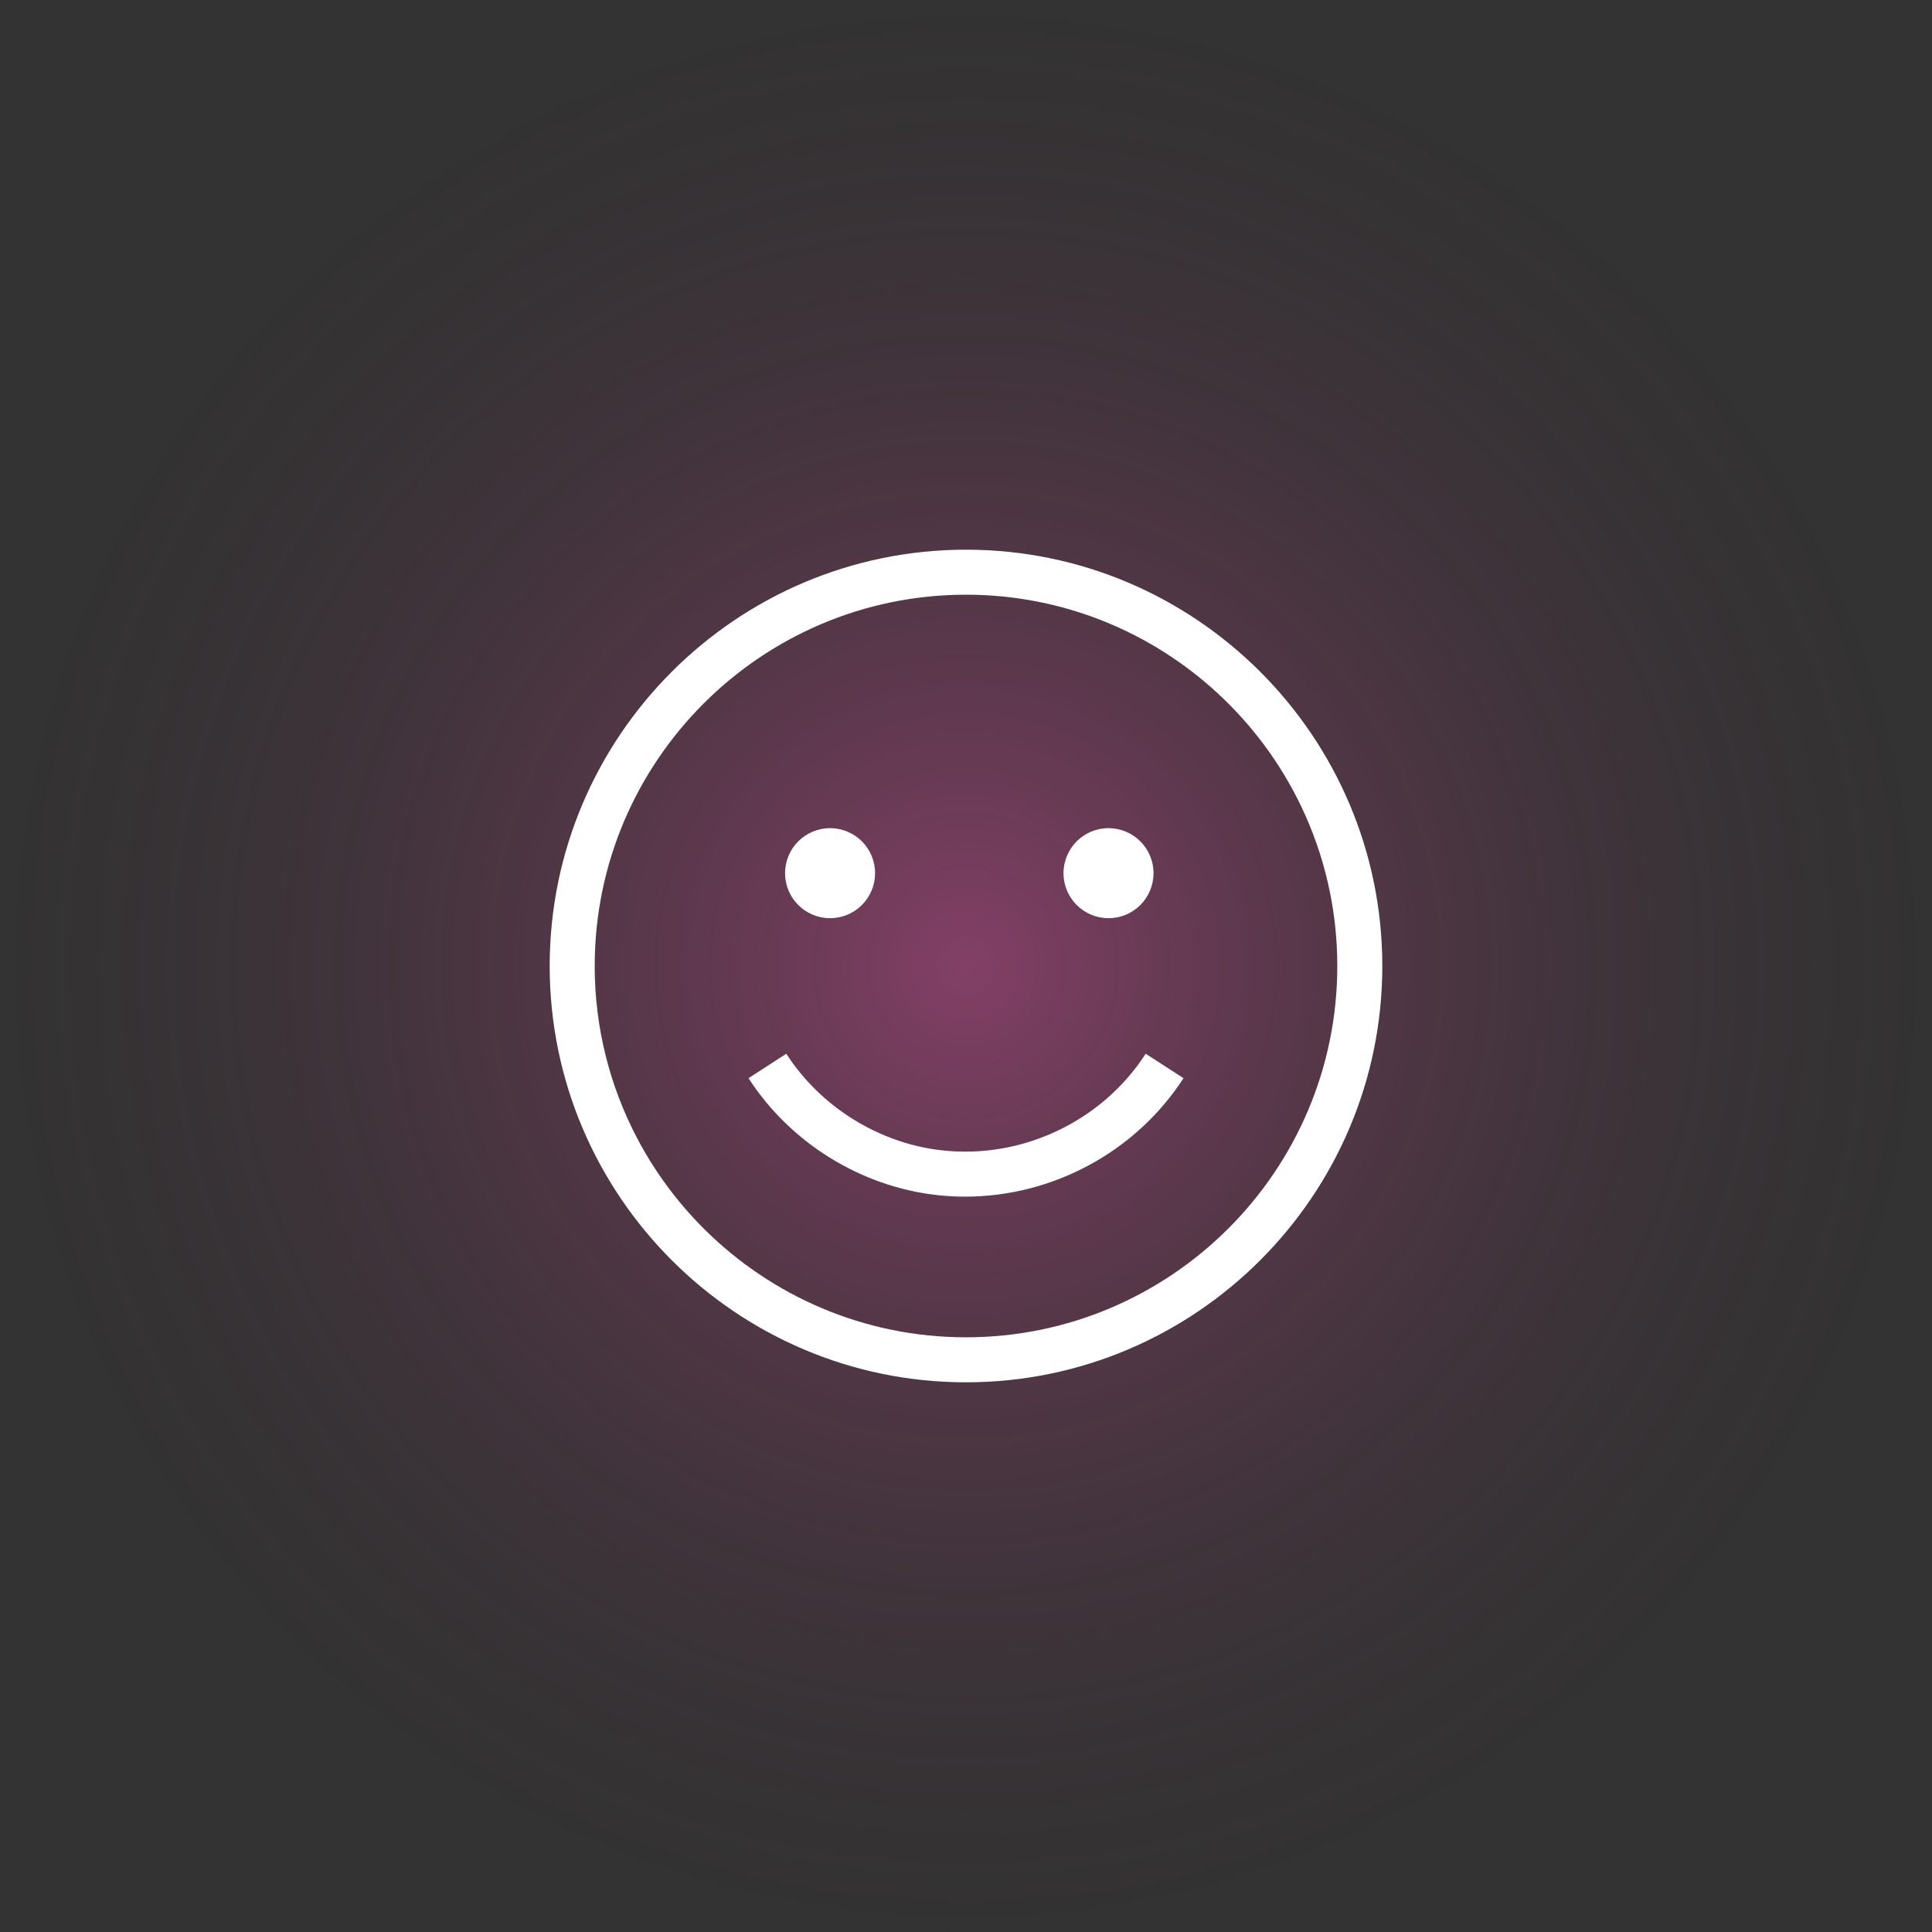 <?xml version="1.0" encoding="UTF-8"?> <svg xmlns="http://www.w3.org/2000/svg" width="239" height="239" viewBox="0 0 239 239" fill="none"><rect x="0" y="0" width="239" height="239" fill="#333333" stroke="none"/><circle cx="119.5" cy="119.5" r="119.5" fill="url(#paint0_radial_78_24565)" fill-opacity="0.4"></circle><g clip-path="url(#clip0_78_24565)"><path d="M119.5 68C91.103 68 68 91.103 68 119.5C68 147.897 91.103 171 119.5 171C147.897 171 171 147.897 171 119.5C171 91.103 147.897 68 119.5 68ZM119.5 165.432C106.884 165.432 95.44 160.318 87.13 152.056C83.812 148.757 80.995 144.954 78.802 140.775C75.461 134.41 73.568 127.173 73.568 119.5C73.568 94.173 94.173 73.568 119.5 73.568C131.513 73.568 142.462 78.206 150.655 85.782C154.904 89.71 158.412 94.427 160.941 99.7C163.819 105.699 165.432 112.414 165.432 119.5C165.432 144.827 144.827 165.432 119.5 165.432Z" fill="white"></path><path d="M102.685 113.585C105.76 113.585 108.252 111.092 108.252 108.017C108.252 104.942 105.76 102.449 102.685 102.449C99.61 102.449 97.117 104.942 97.117 108.017C97.117 111.092 99.61 113.585 102.685 113.585Z" fill="white"></path><path d="M137.13 113.585C140.205 113.585 142.698 111.092 142.698 108.017C142.698 104.942 140.205 102.449 137.13 102.449C134.055 102.449 131.562 104.942 131.562 108.017C131.562 111.092 134.055 113.585 137.13 113.585Z" fill="white"></path><path d="M119.401 148.032C130.173 148.032 140.495 142.523 146.406 133.377L141.729 130.355C136.302 138.754 126.374 143.441 116.434 142.294C108.687 141.401 101.523 136.937 97.27 130.355L92.594 133.377C97.74 141.342 106.414 146.743 115.796 147.825C117 147.964 118.202 148.032 119.401 148.032Z" fill="white"></path></g><defs><radialGradient id="paint0_radial_78_24565" cx="0" cy="0" r="1" gradientUnits="userSpaceOnUse" gradientTransform="translate(119.5 119.5) rotate(90) scale(341.429)"><stop stop-color="#FC52B3"></stop><stop offset="0.385" stop-color="#222222" stop-opacity="0"></stop></radialGradient><clipPath id="clip0_78_24565"><rect width="103" height="103" fill="white" transform="translate(68 68)"></rect></clipPath></defs></svg> 